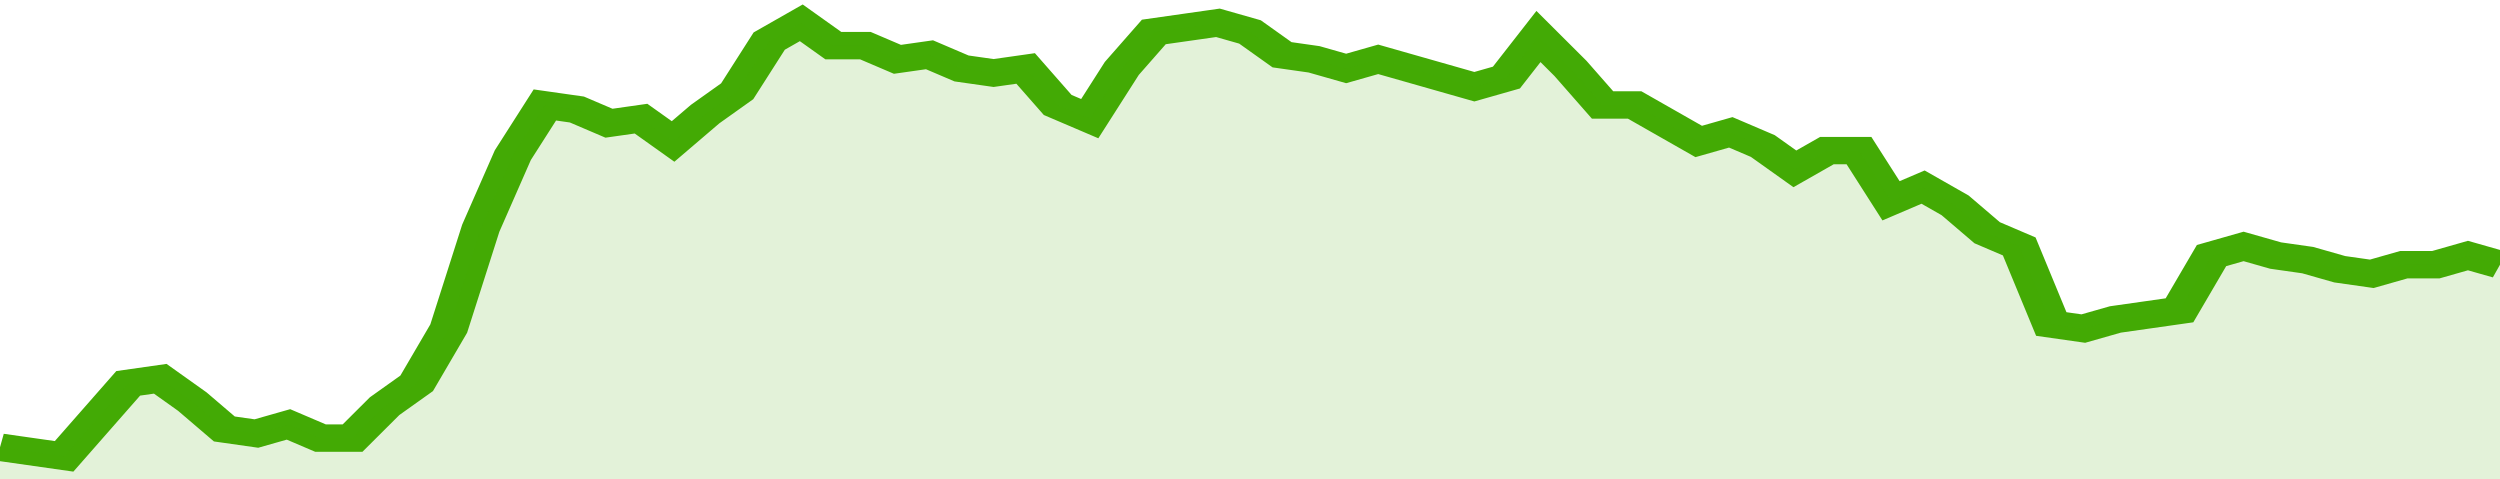 <svg xmlns="http://www.w3.org/2000/svg" viewBox="0 0 390 105" width="120" height="23" preserveAspectRatio="none">
				 <polyline fill="none" stroke="#43AA05" stroke-width="6" points="0, 98 5, 99 10, 100 15, 92 20, 84 25, 83 30, 88 35, 94 40, 95 45, 93 50, 96 55, 96 60, 89 65, 84 70, 72 75, 50 80, 34 85, 23 90, 24 95, 27 100, 26 105, 31 110, 25 115, 20 120, 9 125, 5 130, 10 135, 10 140, 13 145, 12 150, 15 155, 16 160, 15 165, 23 170, 26 175, 15 180, 7 185, 6 190, 5 195, 7 200, 12 205, 13 210, 15 215, 13 220, 15 225, 17 230, 19 235, 17 240, 8 245, 15 250, 23 255, 23 260, 27 265, 31 270, 29 275, 32 280, 37 285, 33 290, 33 295, 44 300, 41 305, 45 310, 51 315, 54 320, 71 325, 72 330, 70 335, 69 340, 68 345, 56 350, 54 355, 56 360, 57 365, 59 370, 60 375, 58 380, 58 385, 56 390, 58 390, 58 "> </polyline>
				 <polygon fill="#43AA05" opacity="0.15" points="0, 105 0, 98 5, 99 10, 100 15, 92 20, 84 25, 83 30, 88 35, 94 40, 95 45, 93 50, 96 55, 96 60, 89 65, 84 70, 72 75, 50 80, 34 85, 23 90, 24 95, 27 100, 26 105, 31 110, 25 115, 20 120, 9 125, 5 130, 10 135, 10 140, 13 145, 12 150, 15 155, 16 160, 15 165, 23 170, 26 175, 15 180, 7 185, 6 190, 5 195, 7 200, 12 205, 13 210, 15 215, 13 220, 15 225, 17 230, 19 235, 17 240, 8 245, 15 250, 23 255, 23 260, 27 265, 31 270, 29 275, 32 280, 37 285, 33 290, 33 295, 44 300, 41 305, 45 310, 51 315, 54 320, 71 325, 72 330, 70 335, 69 340, 68 345, 56 350, 54 355, 56 360, 57 365, 59 370, 60 375, 58 380, 58 385, 56 390, 58 390, 105 "></polygon>
			</svg>